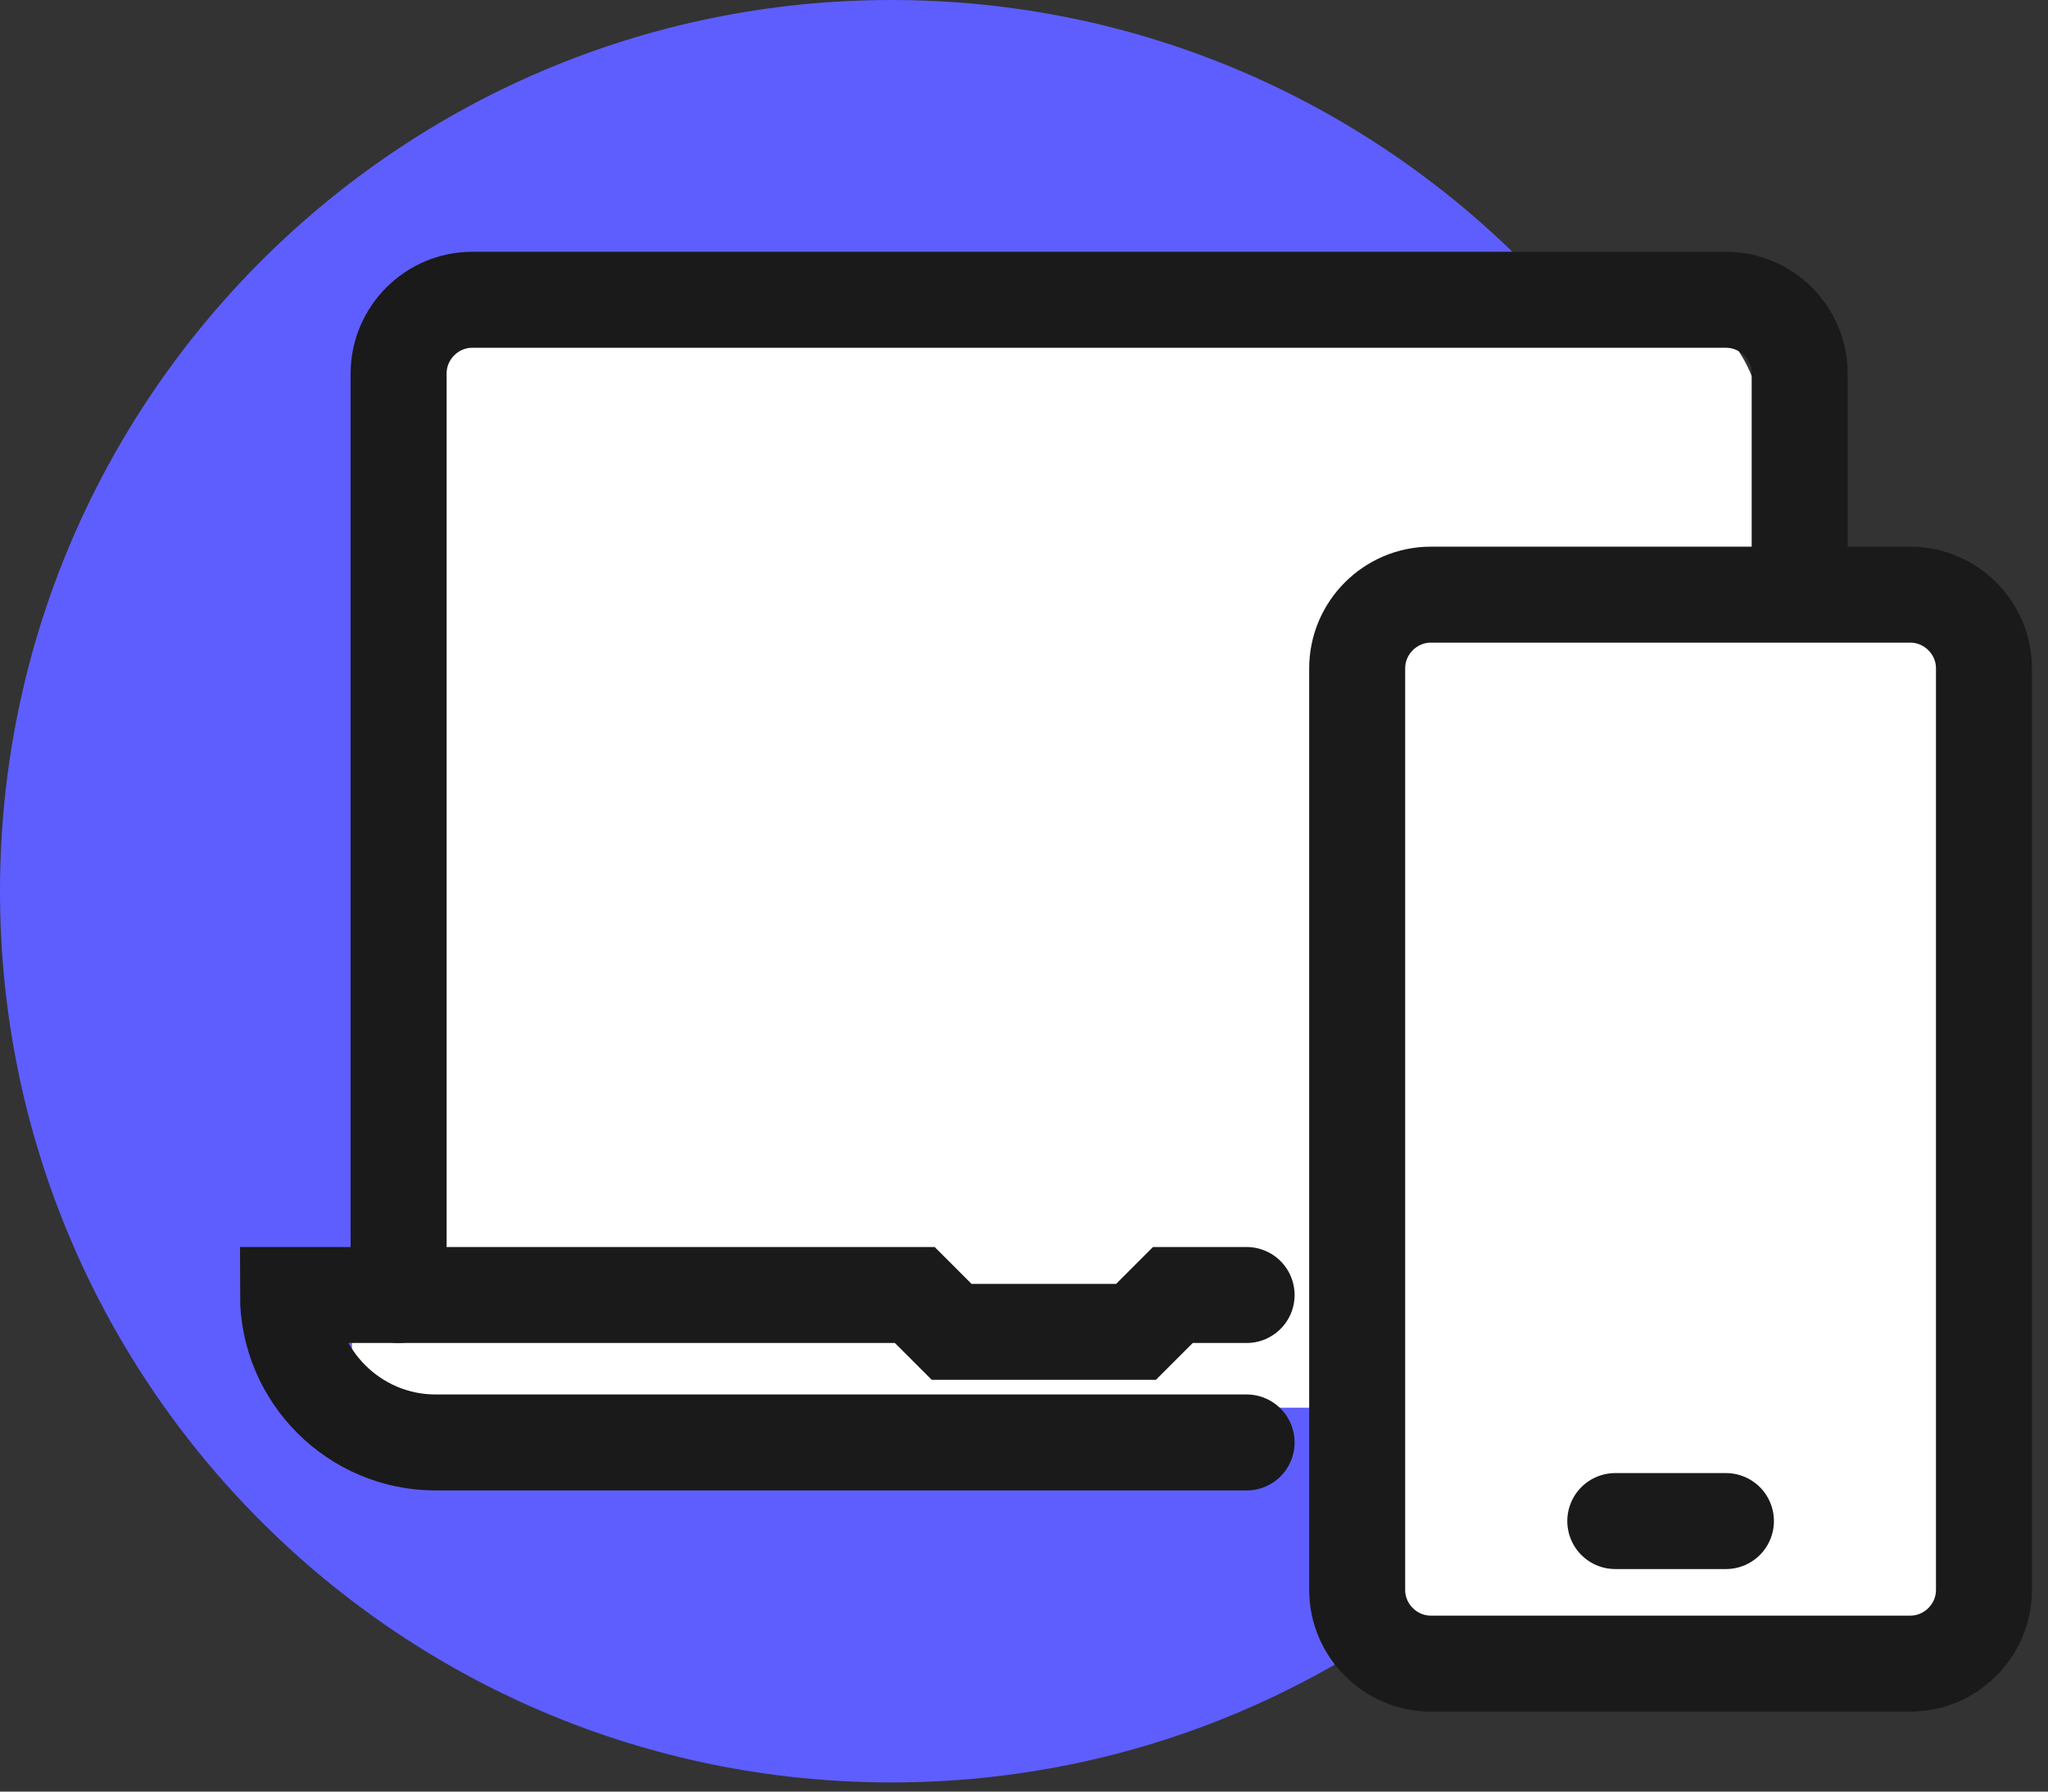 <svg width="64" height="56" viewBox="0 0 64 56" fill="none" xmlns="http://www.w3.org/2000/svg">
<rect x="0" y="0" width="64" height="56" fill="#333333" stroke="none"/>
<path d="M27.857 55.714C43.242 55.714 55.714 43.242 55.714 27.857C55.714 12.472 43.242 0 27.857 0C12.472 0 0 12.472 0 27.857C0 43.242 12.472 55.714 27.857 55.714Z" fill="#5E5EFF"/>
<rect x="11" y="41" width="7" height="3" fill="white"/>
<rect x="42" y="19" width="21" height="33" rx="4" fill="white"/>
<rect x="12" y="9" width="43" height="35" rx="4" fill="white"/>
<path d="M56.24 17.5V11.674C56.24 10.406 55.203 9.37 53.935 9.37H14.761C13.494 9.37 12.457 10.406 12.457 11.674V40.478" stroke="#1A1A1A" stroke-width="3" stroke-miterlimit="10" stroke-linecap="round"/>
<path d="M38.956 40.478H36.652L35.5 41.63H29.739L28.587 40.478H9C9 43.013 11.074 45.087 13.609 45.087H38.956" stroke="#1A1A1A" stroke-width="3" stroke-miterlimit="10" stroke-linecap="round"/>
<path d="M59.695 18.587H44.717C43.449 18.587 42.412 19.624 42.412 20.891V49.696C42.412 50.963 43.449 52 44.717 52H59.695C60.962 52 61.999 50.963 61.999 49.696V20.891C61.999 19.624 60.962 18.587 59.695 18.587Z" stroke="#1A1A1A" stroke-width="3" stroke-miterlimit="10" stroke-linecap="round"/>
<path d="M50.478 47.544H53.935" stroke="#1A1A1A" stroke-width="3" stroke-miterlimit="10" stroke-linecap="round"/>
</svg>
